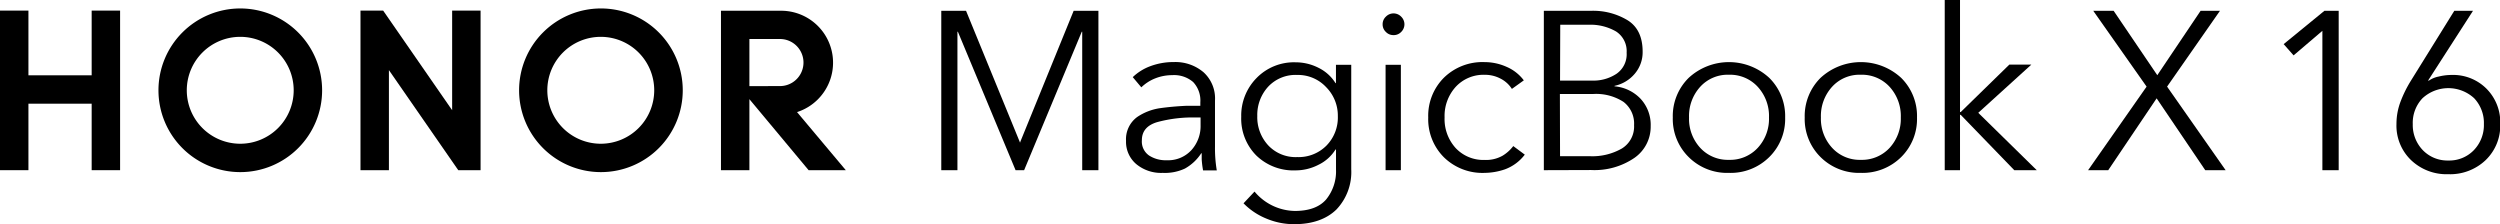 <svg xmlns="http://www.w3.org/2000/svg" viewBox="0 0 490.66 44"><g id="图层_2" data-name="图层 2"><g id="图层_1-2" data-name="图层 1"><path d="M184.74,33.4V2.12h4.86L200.2,28l.09-.27L210.72,2.12h4.86V33.4H212.4V6.23h-.09L201,33.4h-1.68L188,6.23h-.09V33.4Z"/><path d="M228.21,33.93A7.62,7.62,0,0,1,223,32.2a5.72,5.72,0,0,1-2-4.55,5.4,5.4,0,0,1,2.21-4.7,10.8,10.8,0,0,1,4.47-1.72c1.56-.22,3.31-.38,5.25-.47l2.65,0v-.66a5.28,5.28,0,0,0-1.41-4,5.72,5.72,0,0,0-4.11-1.35,9,9,0,0,0-3.4.66A8.26,8.26,0,0,0,224,17.14l-1.68-2A9.89,9.89,0,0,1,225.74,13a13,13,0,0,1,4.68-.82,8.52,8.52,0,0,1,5.79,2,6.94,6.94,0,0,1,2.25,5.56v9.06a26,26,0,0,0,.35,4.64h-2.69a18.43,18.43,0,0,1-.27-2.17c0-.59,0-1,0-1.19h-.09a9.08,9.08,0,0,1-3.2,3A9.24,9.24,0,0,1,228.21,33.93Zm.8-2.48a6.18,6.18,0,0,0,4.83-2,7,7,0,0,0,1.79-4.86V23.06h-.88a26.46,26.46,0,0,0-7.64.91c-2,.6-3,1.78-3,3.55a3.33,3.33,0,0,0,1.41,3A6,6,0,0,0,229,31.45Z"/><path d="M254,44a14.05,14.05,0,0,1-5.46-1.1,13.24,13.24,0,0,1-4.48-3l2.16-2.3a10.52,10.52,0,0,0,7.91,3.8q4.18,0,6.14-2.25a8.74,8.74,0,0,0,1.94-5.88V29.33h-.09a8,8,0,0,1-3.33,3,9.8,9.8,0,0,1-4.49,1.11,10.47,10.47,0,0,1-7.75-2.94,10.25,10.25,0,0,1-2.94-7.58,10.49,10.49,0,0,1,3-7.6,10.24,10.24,0,0,1,7.68-3.09,9.87,9.87,0,0,1,4.49,1.08,8.15,8.15,0,0,1,3.33,3h.09V12.72h3v20.5a10.66,10.66,0,0,1-2.9,7.89C260.36,43,257.59,44,254,44Zm.61-13.17a7.69,7.69,0,0,0,5.72-2.25,7.87,7.87,0,0,0,2.24-5.79,7.93,7.93,0,0,0-2.3-5.69,7.55,7.55,0,0,0-5.66-2.39A7.34,7.34,0,0,0,248.91,17a8.18,8.18,0,0,0-2.15,5.76,8.13,8.13,0,0,0,2.13,5.75A7.36,7.36,0,0,0,254.58,30.83Z"/><path d="M273.45,6.89A2,2,0,0,1,272,6.27a2,2,0,0,1-.64-1.5,2,2,0,0,1,.64-1.5,2.08,2.08,0,0,1,3,0,2.08,2.08,0,0,1,0,3A2,2,0,0,1,273.45,6.89ZM271.94,33.4V12.72h3V33.4Z"/><path d="M291.38,33.93a10.81,10.81,0,0,1-8-3.07,10.57,10.57,0,0,1-3.07-7.8,10.57,10.57,0,0,1,3.07-7.8,10.81,10.81,0,0,1,8-3.07,10.55,10.55,0,0,1,4.31.93,8.33,8.33,0,0,1,3.38,2.65l-2.34,1.68a5.7,5.7,0,0,0-2.19-2,6.51,6.51,0,0,0-3.11-.77,7.43,7.43,0,0,0-5.72,2.36,8.49,8.49,0,0,0-2.19,6,8.45,8.45,0,0,0,2.16,6,7.43,7.43,0,0,0,5.7,2.35,6.58,6.58,0,0,0,3.54-.84A7.56,7.56,0,0,0,297,28.67l2.26,1.68a8.63,8.63,0,0,1-3.91,2.89A12.71,12.71,0,0,1,291.38,33.93Z"/><path d="M303,33.4V2.12h9.32A13.06,13.06,0,0,1,319.48,4q2.91,1.85,2.91,6.14a6.48,6.48,0,0,1-1.52,4.3,7.1,7.1,0,0,1-4,2.41v.09a8,8,0,0,1,5.1,2.43,7.52,7.52,0,0,1,2,5.39A7.44,7.44,0,0,1,320.76,31a13.87,13.87,0,0,1-8.48,2.37Zm3.18-17.58h6.41a8.18,8.18,0,0,0,4.66-1.33,4.65,4.65,0,0,0,2-4.15,4.59,4.59,0,0,0-2.07-4.16,10,10,0,0,0-5.44-1.32h-5.52Zm0,14.84h5.92a11.63,11.63,0,0,0,6.19-1.5,5.05,5.05,0,0,0,2.42-4.6A5.36,5.36,0,0,0,318.64,20a9.88,9.88,0,0,0-6-1.55h-6.49Z"/><path d="M339.31,33.93a10.68,10.68,0,0,1-7.88-3.1,10.48,10.48,0,0,1-3.12-7.77,10.52,10.52,0,0,1,3.12-7.78,11.66,11.66,0,0,1,15.81,0,10.52,10.52,0,0,1,3.12,7.78,10.48,10.48,0,0,1-3.12,7.77A10.75,10.75,0,0,1,339.31,33.93Zm0-2.56A7.37,7.37,0,0,0,345,29a8.38,8.38,0,0,0,2.19-5.94,8.47,8.47,0,0,0-2.19-6,7.36,7.36,0,0,0-5.68-2.39,7.28,7.28,0,0,0-5.65,2.39,8.5,8.5,0,0,0-2.17,6A8.38,8.38,0,0,0,333.68,29,7.33,7.33,0,0,0,339.31,31.37Z"/><path d="M365.2,33.93a10.72,10.72,0,0,1-7.89-3.1,10.51,10.51,0,0,1-3.11-7.77,10.55,10.55,0,0,1,3.11-7.78,11.67,11.67,0,0,1,15.82,0,10.51,10.51,0,0,1,3.11,7.78,10.48,10.48,0,0,1-3.11,7.77A10.76,10.76,0,0,1,365.2,33.93Zm0-2.56A7.37,7.37,0,0,0,370.88,29a8.42,8.42,0,0,0,2.18-5.94,8.5,8.5,0,0,0-2.18-6,7.36,7.36,0,0,0-5.68-2.39,7.26,7.26,0,0,0-5.65,2.39,8.5,8.5,0,0,0-2.17,6A8.38,8.38,0,0,0,359.57,29,7.3,7.3,0,0,0,365.2,31.37Z"/><path d="M381.68,33.4V0h3V22h.13l9.55-9.32h4.32l-10.42,9.46L399.74,33.4h-4.41L384.81,22.53h-.13V33.4Z"/><path d="M409.82,33.4,421.3,17,410.83,2.12h4l8.57,12.64L431.9,2.12h3.8L425.32,17,436.81,33.4h-4l-9.54-14.1-9.5,14.1Z"/><path d="M455.8,33.4V6.05l-5.65,4.82L448.2,8.66l8-6.54H459V33.4Z"/><path d="M480.5,34.19a10.08,10.08,0,0,1-7.29-2.76,9.37,9.37,0,0,1-2.87-7.09,12.33,12.33,0,0,1,.75-4.26,23.76,23.76,0,0,1,2.07-4.22l8.53-13.74h3.67l-8.79,13.65.08.09a5.09,5.09,0,0,1,2-.84,10.47,10.47,0,0,1,2.52-.31,9.25,9.25,0,0,1,6.84,2.7,9.35,9.35,0,0,1,2.7,6.93,9.41,9.41,0,0,1-2.87,7.09A10.11,10.11,0,0,1,480.5,34.19Zm0-2.69a6.68,6.68,0,0,0,5-2,7.1,7.1,0,0,0,2-5.13,7.09,7.09,0,0,0-1.9-5.08,7.48,7.48,0,0,0-10.16,0,7,7,0,0,0-1.9,5.08,7.09,7.09,0,0,0,2,5.13A6.69,6.69,0,0,0,480.5,31.5Z"/><polygon points="17.99 2.08 23.57 2.08 23.57 33.4 17.99 33.4 17.99 20.35 5.58 20.35 5.58 33.4 0 33.4 0 2.08 5.58 2.08 5.58 14.78 17.99 14.78 17.99 2.08"/><polygon points="88.74 21.63 75.2 2.08 70.75 2.08 70.75 33.4 76.33 33.4 76.33 13.76 89.94 33.4 94.32 33.4 94.32 2.08 88.74 2.08 88.74 21.63"/><path d="M117.91,1.66A16.06,16.06,0,1,0,134,17.72,16.06,16.06,0,0,0,117.91,1.66Zm0,26.55A10.49,10.49,0,1,1,128.4,17.72,10.49,10.49,0,0,1,117.91,28.21Z"/><path d="M156.43,22a10.19,10.19,0,0,0-3.07-19.89H141.5V33.4h5.58V19.46L158.7,33.4H166Zm-9.35-5.09V7.66h6.21a4.62,4.62,0,0,1,0,9.23Z"/><path d="M47.16,1.66A16.06,16.06,0,1,0,63.22,17.72,16.07,16.07,0,0,0,47.16,1.66Zm0,26.55A10.49,10.49,0,1,1,57.64,17.72,10.49,10.49,0,0,1,47.16,28.21Z"/></g></g></svg>